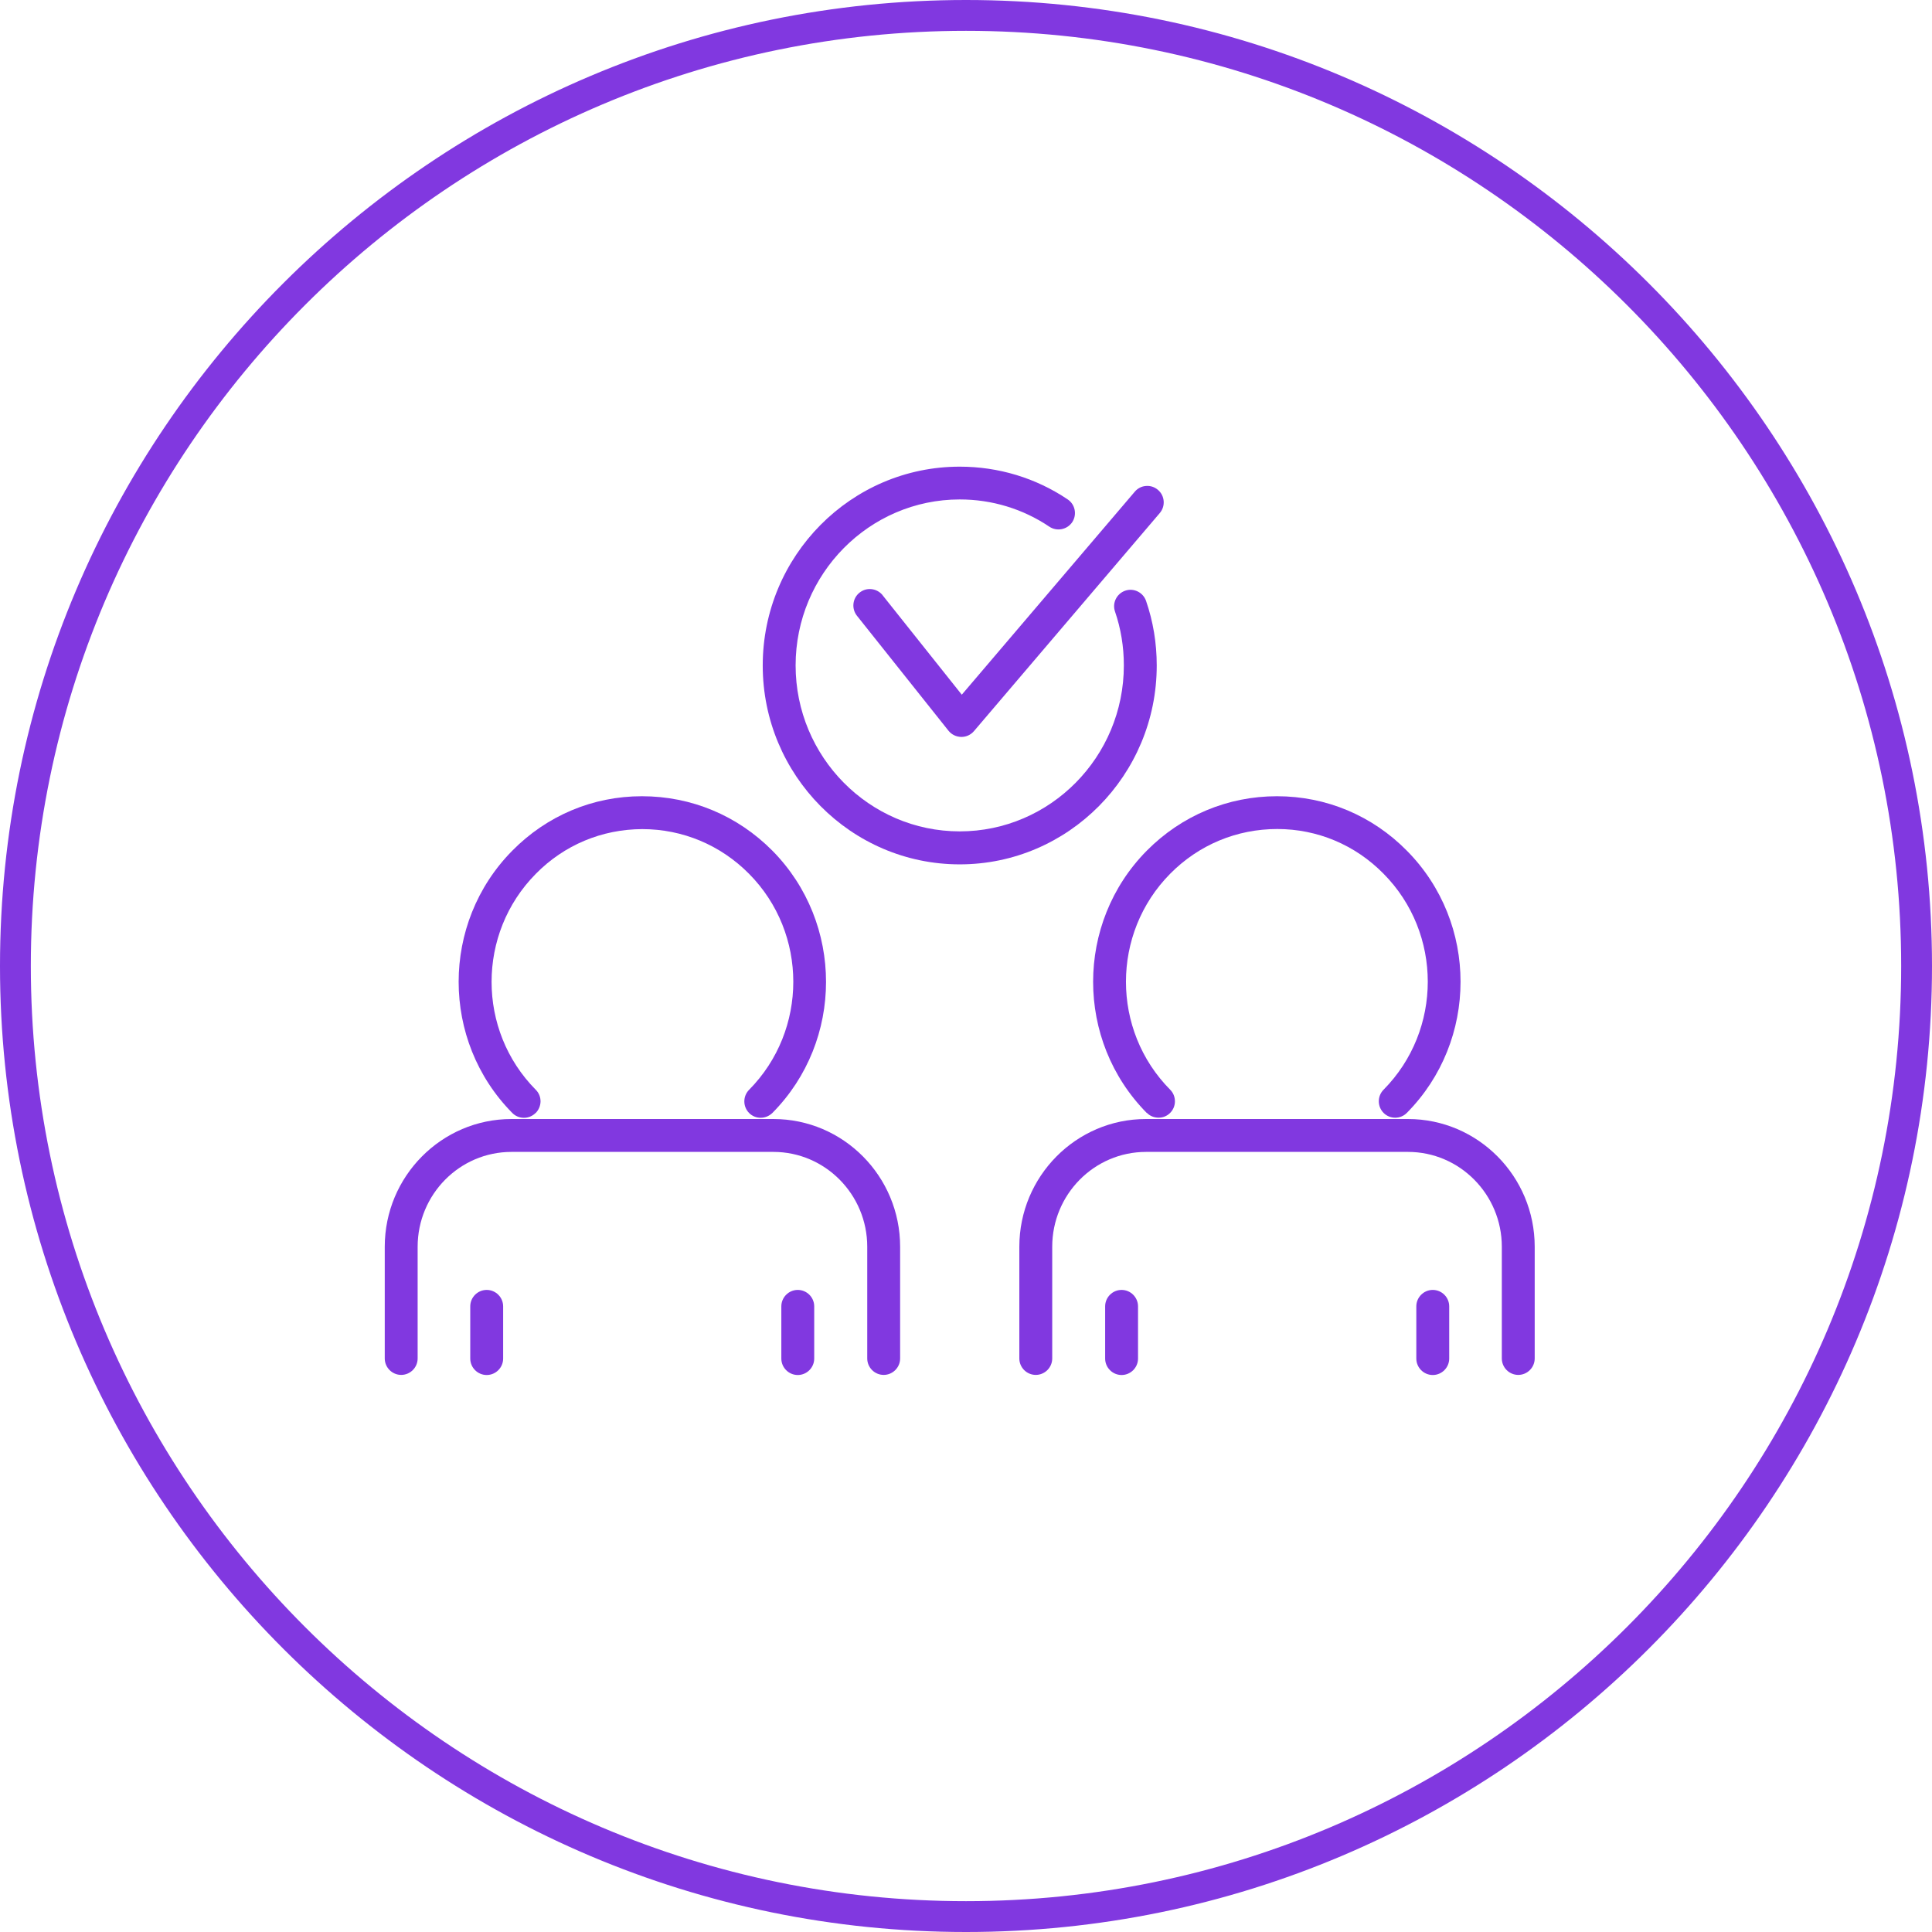 <?xml version="1.0" encoding="UTF-8"?>
<svg xmlns="http://www.w3.org/2000/svg" width="188" height="188" viewBox="0 0 188 188" fill="none">
  <g clip-path="url(#clip0_275_1957)">
    <path d="M94 0C42.17 0 0 42.17 0 94C0 145.83 42.17 188 94 188C145.83 188 188 145.83 188 94C188 42.17 145.83 0 94 0ZM94 185C43.82 185 3 144.18 3 94C3 43.82 43.82 3 94 3C144.18 3 185 43.82 185 94C185 144.18 144.18 185 94 185Z" fill="#8138E0"></path>
    <path d="M52.12 108.31C52.42 108.01 52.59 107.61 52.6 107.18C52.6 106.75 52.44 106.35 52.14 106.05C46.4 100.26 46.4 90.83 52.14 85.03C54.89 82.23 58.57 80.69 62.5 80.68C66.42 80.68 70.12 82.23 72.89 85.03C78.63 90.82 78.63 100.25 72.89 106.05C72.27 106.68 72.28 107.69 72.9 108.31C73.2 108.61 73.6 108.77 74.02 108.77C74.44 108.77 74.85 108.6 75.16 108.3C82.12 101.27 82.12 89.82 75.16 82.78C71.77 79.36 67.28 77.48 62.46 77.48C57.68 77.48 53.21 79.37 49.85 82.78C42.89 89.82 42.89 101.26 49.85 108.3C50.47 108.93 51.48 108.93 52.11 108.31H52.12Z" fill="#8138E0"></path>
    <path d="M47.36 125.52C46.48 125.52 45.76 126.24 45.76 127.12V132.2C45.76 133.08 46.48 133.8 47.36 133.8C48.24 133.8 48.96 133.08 48.96 132.2V127.12C48.96 126.24 48.24 125.52 47.36 125.52Z" fill="#8138E0"></path>
    <path d="M111.6 108.29C111.9 108.6 112.31 108.76 112.74 108.76C113.17 108.76 113.56 108.6 113.86 108.3C114.16 108 114.33 107.6 114.33 107.17C114.33 106.74 114.17 106.34 113.87 106.04C108.13 100.25 108.13 90.82 113.87 85.02C116.65 82.21 120.34 80.67 124.29 80.67C128.2 80.67 131.88 82.22 134.63 85.02C140.37 90.81 140.37 100.24 134.63 106.04C134.01 106.67 134.02 107.68 134.64 108.3C135.26 108.92 136.28 108.92 136.9 108.29C143.86 101.26 143.87 89.81 136.9 82.78C133.54 79.37 129.06 77.48 124.26 77.48C119.47 77.48 114.98 79.36 111.59 82.78C104.63 89.82 104.63 101.26 111.59 108.3L111.6 108.29Z" fill="#8138E0"></path>
    <path d="M77.63 125.52C76.75 125.52 76.03 126.24 76.03 127.12V132.2C76.03 133.08 76.75 133.8 77.63 133.8C78.51 133.8 79.23 133.08 79.23 132.2V127.12C79.23 126.24 78.51 125.52 77.63 125.52Z" fill="#8138E0"></path>
    <path d="M85.89 57.92C85.62 57.59 85.24 57.38 84.82 57.33C84.39 57.28 83.98 57.4 83.64 57.67C82.95 58.22 82.84 59.23 83.39 59.92L92.3 71.11C92.6 71.48 93.04 71.7 93.55 71.71C94.02 71.71 94.46 71.51 94.77 71.15L112.86 49.92C113.43 49.25 113.35 48.24 112.68 47.67C112.35 47.39 111.94 47.25 111.51 47.29C111.08 47.32 110.7 47.52 110.42 47.85L93.59 67.6L85.89 57.93V57.92Z" fill="#8138E0"></path>
    <path d="M112.56 64.75C112.56 62.58 112.21 60.47 111.52 58.47C111.23 57.64 110.32 57.19 109.49 57.48C108.66 57.77 108.21 58.68 108.5 59.51C109.07 61.17 109.36 62.93 109.36 64.75C109.36 73.66 102.19 80.9 93.39 80.9C84.59 80.9 77.42 73.65 77.42 64.75C77.42 55.85 84.59 48.6 93.39 48.6C96.53 48.6 99.54 49.52 102.11 51.25C102.84 51.74 103.84 51.54 104.33 50.82C104.82 50.09 104.63 49.09 103.9 48.6C100.8 46.51 97.16 45.41 93.39 45.41C82.82 45.41 74.22 54.09 74.22 64.76C74.22 75.43 82.82 84.11 93.39 84.11C103.96 84.11 112.56 75.43 112.56 64.76V64.75Z" fill="#8138E0"></path>
    <path d="M139.42 125.52C138.54 125.52 137.82 126.24 137.82 127.12V132.2C137.82 133.08 138.54 133.8 139.42 133.8C140.3 133.8 141.02 133.08 141.02 132.2V127.12C141.02 126.24 140.3 125.52 139.42 125.52Z" fill="#8138E0"></path>
    <path d="M137 108.89H111.51C104.71 108.89 99.19 114.47 99.19 121.32V132.19C99.19 133.07 99.91 133.79 100.79 133.79C101.67 133.79 102.39 133.07 102.39 132.19V121.32C102.39 116.23 106.48 112.09 111.52 112.09H137.01C142.04 112.09 146.14 116.23 146.14 121.32V132.19C146.14 133.07 146.86 133.79 147.74 133.79C148.62 133.79 149.34 133.07 149.34 132.19V121.32C149.34 114.46 143.81 108.89 137.01 108.89H137Z" fill="#8138E0"></path>
    <path d="M109.14 125.52C108.26 125.52 107.54 126.24 107.54 127.12V132.2C107.54 133.08 108.26 133.8 109.14 133.8C110.02 133.8 110.74 133.08 110.74 132.2V127.12C110.74 126.24 110.02 125.52 109.14 125.52Z" fill="#8138E0"></path>
    <path d="M75.26 108.89H49.77C42.97 108.89 37.44 114.47 37.44 121.32V132.19C37.44 133.07 38.16 133.79 39.04 133.79C39.92 133.79 40.64 133.07 40.64 132.19V121.32C40.64 116.23 44.73 112.09 49.77 112.09H75.26C80.29 112.09 84.39 116.23 84.39 121.32V132.19C84.39 133.07 85.11 133.79 85.99 133.79C86.87 133.79 87.59 133.07 87.59 132.19V121.32C87.59 114.46 82.06 108.89 75.26 108.89Z" fill="#8138E0"></path>
  </g>
  <defs>
    <clipPath id="clip0_275_1957">
      <rect width="188" height="188" fill="white"></rect>
    </clipPath>
  </defs>
</svg>
